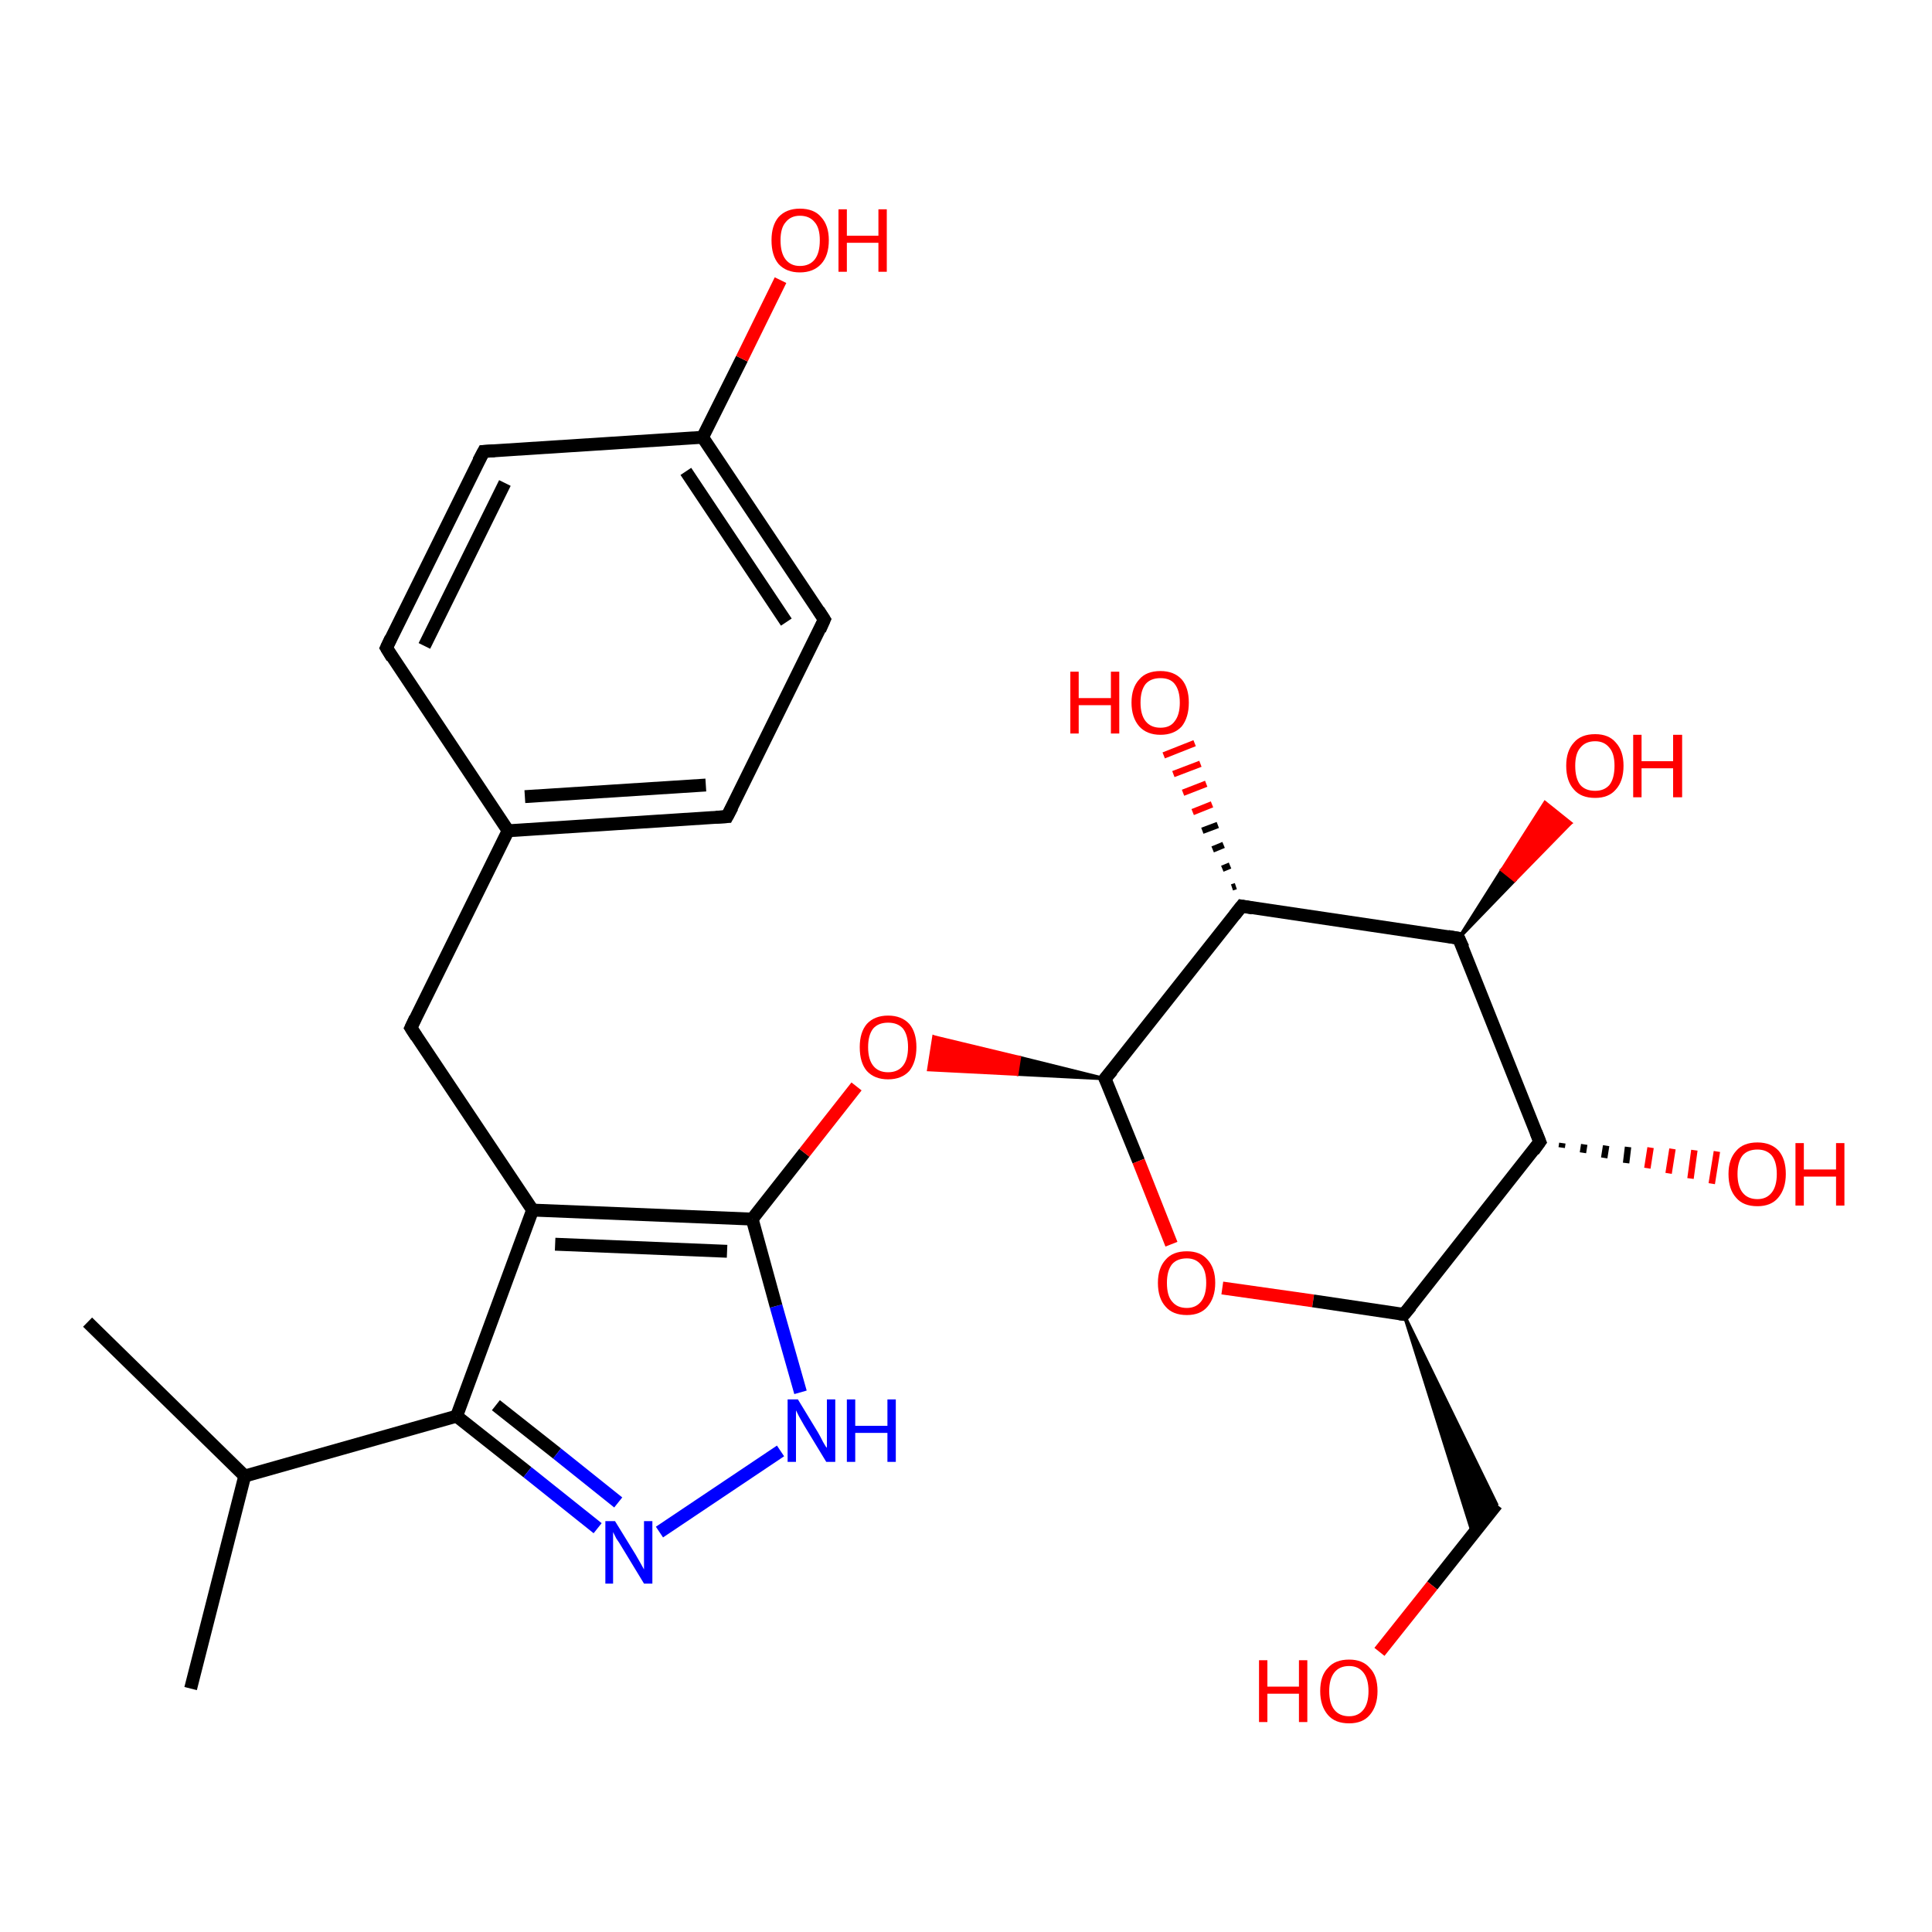 <?xml version='1.0' encoding='iso-8859-1'?>
<svg version='1.1' baseProfile='full'
              xmlns='http://www.w3.org/2000/svg'
                      xmlns:rdkit='http://www.rdkit.org/xml'
                      xmlns:xlink='http://www.w3.org/1999/xlink'
                  xml:space='preserve'
width='300px' height='300px' viewBox='0 0 300 300'>
<!-- END OF HEADER -->
<rect style='opacity:1.0;fill:#FFFFFF;stroke:none' width='300.0' height='300.0' x='0.0' y='0.0'> </rect>
<path class='bond-0 atom-0 atom-1' d='M 13.6,205.3 L 38.0,229.2' style='fill:none;fill-rule:evenodd;stroke:#000000;stroke-width:2.0px;stroke-linecap:butt;stroke-linejoin:miter;stroke-opacity:1' />
<path class='bond-1 atom-1 atom-2' d='M 38.0,229.2 L 29.6,262.2' style='fill:none;fill-rule:evenodd;stroke:#000000;stroke-width:2.0px;stroke-linecap:butt;stroke-linejoin:miter;stroke-opacity:1' />
<path class='bond-2 atom-1 atom-3' d='M 38.0,229.2 L 70.9,219.9' style='fill:none;fill-rule:evenodd;stroke:#000000;stroke-width:2.0px;stroke-linecap:butt;stroke-linejoin:miter;stroke-opacity:1' />
<path class='bond-3 atom-3 atom-4' d='M 70.9,219.9 L 81.9,228.6' style='fill:none;fill-rule:evenodd;stroke:#000000;stroke-width:2.0px;stroke-linecap:butt;stroke-linejoin:miter;stroke-opacity:1' />
<path class='bond-3 atom-3 atom-4' d='M 81.9,228.6 L 92.8,237.3' style='fill:none;fill-rule:evenodd;stroke:#0000FF;stroke-width:2.0px;stroke-linecap:butt;stroke-linejoin:miter;stroke-opacity:1' />
<path class='bond-3 atom-3 atom-4' d='M 77.0,218.2 L 86.5,225.7' style='fill:none;fill-rule:evenodd;stroke:#000000;stroke-width:2.0px;stroke-linecap:butt;stroke-linejoin:miter;stroke-opacity:1' />
<path class='bond-3 atom-3 atom-4' d='M 86.5,225.7 L 96.0,233.3' style='fill:none;fill-rule:evenodd;stroke:#0000FF;stroke-width:2.0px;stroke-linecap:butt;stroke-linejoin:miter;stroke-opacity:1' />
<path class='bond-4 atom-4 atom-5' d='M 102.4,237.9 L 121.2,225.3' style='fill:none;fill-rule:evenodd;stroke:#0000FF;stroke-width:2.0px;stroke-linecap:butt;stroke-linejoin:miter;stroke-opacity:1' />
<path class='bond-5 atom-5 atom-6' d='M 124.3,216.2 L 120.5,202.8' style='fill:none;fill-rule:evenodd;stroke:#0000FF;stroke-width:2.0px;stroke-linecap:butt;stroke-linejoin:miter;stroke-opacity:1' />
<path class='bond-5 atom-5 atom-6' d='M 120.5,202.8 L 116.8,189.3' style='fill:none;fill-rule:evenodd;stroke:#000000;stroke-width:2.0px;stroke-linecap:butt;stroke-linejoin:miter;stroke-opacity:1' />
<path class='bond-6 atom-6 atom-7' d='M 116.8,189.3 L 124.9,179.0' style='fill:none;fill-rule:evenodd;stroke:#000000;stroke-width:2.0px;stroke-linecap:butt;stroke-linejoin:miter;stroke-opacity:1' />
<path class='bond-6 atom-6 atom-7' d='M 124.9,179.0 L 133.0,168.7' style='fill:none;fill-rule:evenodd;stroke:#FF0000;stroke-width:2.0px;stroke-linecap:butt;stroke-linejoin:miter;stroke-opacity:1' />
<path class='bond-7 atom-8 atom-7' d='M 171.6,167.5 L 157.9,166.8 L 158.3,164.2 Z' style='fill:#000000;fill-rule:evenodd;fill-opacity:1;stroke:#000000;stroke-width:0.5px;stroke-linecap:butt;stroke-linejoin:miter;stroke-opacity:1;' />
<path class='bond-7 atom-8 atom-7' d='M 157.9,166.8 L 145.0,161.0 L 144.2,166.1 Z' style='fill:#FF0000;fill-rule:evenodd;fill-opacity:1;stroke:#FF0000;stroke-width:0.5px;stroke-linecap:butt;stroke-linejoin:miter;stroke-opacity:1;' />
<path class='bond-7 atom-8 atom-7' d='M 157.9,166.8 L 158.3,164.2 L 145.0,161.0 Z' style='fill:#FF0000;fill-rule:evenodd;fill-opacity:1;stroke:#FF0000;stroke-width:0.5px;stroke-linecap:butt;stroke-linejoin:miter;stroke-opacity:1;' />
<path class='bond-8 atom-8 atom-9' d='M 171.6,167.5 L 176.8,180.3' style='fill:none;fill-rule:evenodd;stroke:#000000;stroke-width:2.0px;stroke-linecap:butt;stroke-linejoin:miter;stroke-opacity:1' />
<path class='bond-8 atom-8 atom-9' d='M 176.8,180.3 L 181.9,193.2' style='fill:none;fill-rule:evenodd;stroke:#FF0000;stroke-width:2.0px;stroke-linecap:butt;stroke-linejoin:miter;stroke-opacity:1' />
<path class='bond-9 atom-9 atom-10' d='M 189.8,200.0 L 203.9,202.0' style='fill:none;fill-rule:evenodd;stroke:#FF0000;stroke-width:2.0px;stroke-linecap:butt;stroke-linejoin:miter;stroke-opacity:1' />
<path class='bond-9 atom-9 atom-10' d='M 203.9,202.0 L 218.0,204.1' style='fill:none;fill-rule:evenodd;stroke:#000000;stroke-width:2.0px;stroke-linecap:butt;stroke-linejoin:miter;stroke-opacity:1' />
<path class='bond-10 atom-10 atom-11' d='M 218.0,204.1 L 232.4,233.6 L 228.7,238.2 Z' style='fill:#000000;fill-rule:evenodd;fill-opacity:1;stroke:#000000;stroke-width:0.5px;stroke-linecap:butt;stroke-linejoin:miter;stroke-opacity:1;' />
<path class='bond-11 atom-11 atom-12' d='M 232.4,233.6 L 222.4,246.2' style='fill:none;fill-rule:evenodd;stroke:#000000;stroke-width:2.0px;stroke-linecap:butt;stroke-linejoin:miter;stroke-opacity:1' />
<path class='bond-11 atom-11 atom-12' d='M 222.4,246.2 L 214.2,256.5' style='fill:none;fill-rule:evenodd;stroke:#FF0000;stroke-width:2.0px;stroke-linecap:butt;stroke-linejoin:miter;stroke-opacity:1' />
<path class='bond-12 atom-10 atom-13' d='M 218.0,204.1 L 239.1,177.3' style='fill:none;fill-rule:evenodd;stroke:#000000;stroke-width:2.0px;stroke-linecap:butt;stroke-linejoin:miter;stroke-opacity:1' />
<path class='bond-13 atom-13 atom-14' d='M 242.6,177.5 L 242.5,178.2' style='fill:none;fill-rule:evenodd;stroke:#000000;stroke-width:1.0px;stroke-linecap:butt;stroke-linejoin:miter;stroke-opacity:1' />
<path class='bond-13 atom-13 atom-14' d='M 246.0,177.7 L 245.8,179.0' style='fill:none;fill-rule:evenodd;stroke:#000000;stroke-width:1.0px;stroke-linecap:butt;stroke-linejoin:miter;stroke-opacity:1' />
<path class='bond-13 atom-13 atom-14' d='M 249.4,177.9 L 249.1,179.8' style='fill:none;fill-rule:evenodd;stroke:#000000;stroke-width:1.0px;stroke-linecap:butt;stroke-linejoin:miter;stroke-opacity:1' />
<path class='bond-13 atom-13 atom-14' d='M 252.8,178.1 L 252.5,180.6' style='fill:none;fill-rule:evenodd;stroke:#000000;stroke-width:1.0px;stroke-linecap:butt;stroke-linejoin:miter;stroke-opacity:1' />
<path class='bond-13 atom-13 atom-14' d='M 256.3,178.2 L 255.8,181.4' style='fill:none;fill-rule:evenodd;stroke:#FF0000;stroke-width:1.0px;stroke-linecap:butt;stroke-linejoin:miter;stroke-opacity:1' />
<path class='bond-13 atom-13 atom-14' d='M 259.7,178.4 L 259.1,182.2' style='fill:none;fill-rule:evenodd;stroke:#FF0000;stroke-width:1.0px;stroke-linecap:butt;stroke-linejoin:miter;stroke-opacity:1' />
<path class='bond-13 atom-13 atom-14' d='M 263.1,178.6 L 262.5,183.0' style='fill:none;fill-rule:evenodd;stroke:#FF0000;stroke-width:1.0px;stroke-linecap:butt;stroke-linejoin:miter;stroke-opacity:1' />
<path class='bond-13 atom-13 atom-14' d='M 266.6,178.8 L 265.8,183.8' style='fill:none;fill-rule:evenodd;stroke:#FF0000;stroke-width:1.0px;stroke-linecap:butt;stroke-linejoin:miter;stroke-opacity:1' />
<path class='bond-14 atom-13 atom-15' d='M 239.1,177.3 L 226.5,145.7' style='fill:none;fill-rule:evenodd;stroke:#000000;stroke-width:2.0px;stroke-linecap:butt;stroke-linejoin:miter;stroke-opacity:1' />
<path class='bond-15 atom-15 atom-16' d='M 226.5,145.7 L 233.2,135.1 L 235.2,136.7 Z' style='fill:#000000;fill-rule:evenodd;fill-opacity:1;stroke:#000000;stroke-width:0.5px;stroke-linecap:butt;stroke-linejoin:miter;stroke-opacity:1;' />
<path class='bond-15 atom-15 atom-16' d='M 233.2,135.1 L 243.9,127.8 L 239.9,124.6 Z' style='fill:#FF0000;fill-rule:evenodd;fill-opacity:1;stroke:#FF0000;stroke-width:0.5px;stroke-linecap:butt;stroke-linejoin:miter;stroke-opacity:1;' />
<path class='bond-15 atom-15 atom-16' d='M 233.2,135.1 L 235.2,136.7 L 243.9,127.8 Z' style='fill:#FF0000;fill-rule:evenodd;fill-opacity:1;stroke:#FF0000;stroke-width:0.5px;stroke-linecap:butt;stroke-linejoin:miter;stroke-opacity:1;' />
<path class='bond-16 atom-15 atom-17' d='M 226.5,145.7 L 192.8,140.7' style='fill:none;fill-rule:evenodd;stroke:#000000;stroke-width:2.0px;stroke-linecap:butt;stroke-linejoin:miter;stroke-opacity:1' />
<path class='bond-17 atom-17 atom-18' d='M 191.3,137.8 L 191.9,137.6' style='fill:none;fill-rule:evenodd;stroke:#000000;stroke-width:1.0px;stroke-linecap:butt;stroke-linejoin:miter;stroke-opacity:1' />
<path class='bond-17 atom-17 atom-18' d='M 189.8,134.9 L 191.0,134.4' style='fill:none;fill-rule:evenodd;stroke:#000000;stroke-width:1.0px;stroke-linecap:butt;stroke-linejoin:miter;stroke-opacity:1' />
<path class='bond-17 atom-17 atom-18' d='M 188.3,131.9 L 190.0,131.2' style='fill:none;fill-rule:evenodd;stroke:#000000;stroke-width:1.0px;stroke-linecap:butt;stroke-linejoin:miter;stroke-opacity:1' />
<path class='bond-17 atom-17 atom-18' d='M 186.7,129.0 L 189.1,128.1' style='fill:none;fill-rule:evenodd;stroke:#000000;stroke-width:1.0px;stroke-linecap:butt;stroke-linejoin:miter;stroke-opacity:1' />
<path class='bond-17 atom-17 atom-18' d='M 185.2,126.1 L 188.2,124.9' style='fill:none;fill-rule:evenodd;stroke:#FF0000;stroke-width:1.0px;stroke-linecap:butt;stroke-linejoin:miter;stroke-opacity:1' />
<path class='bond-17 atom-17 atom-18' d='M 183.7,123.1 L 187.3,121.7' style='fill:none;fill-rule:evenodd;stroke:#FF0000;stroke-width:1.0px;stroke-linecap:butt;stroke-linejoin:miter;stroke-opacity:1' />
<path class='bond-17 atom-17 atom-18' d='M 182.2,120.2 L 186.4,118.6' style='fill:none;fill-rule:evenodd;stroke:#FF0000;stroke-width:1.0px;stroke-linecap:butt;stroke-linejoin:miter;stroke-opacity:1' />
<path class='bond-17 atom-17 atom-18' d='M 180.7,117.3 L 185.5,115.4' style='fill:none;fill-rule:evenodd;stroke:#FF0000;stroke-width:1.0px;stroke-linecap:butt;stroke-linejoin:miter;stroke-opacity:1' />
<path class='bond-18 atom-6 atom-19' d='M 116.8,189.3 L 82.7,187.9' style='fill:none;fill-rule:evenodd;stroke:#000000;stroke-width:2.0px;stroke-linecap:butt;stroke-linejoin:miter;stroke-opacity:1' />
<path class='bond-18 atom-6 atom-19' d='M 112.9,194.3 L 86.2,193.2' style='fill:none;fill-rule:evenodd;stroke:#000000;stroke-width:2.0px;stroke-linecap:butt;stroke-linejoin:miter;stroke-opacity:1' />
<path class='bond-19 atom-19 atom-20' d='M 82.7,187.9 L 63.8,159.6' style='fill:none;fill-rule:evenodd;stroke:#000000;stroke-width:2.0px;stroke-linecap:butt;stroke-linejoin:miter;stroke-opacity:1' />
<path class='bond-20 atom-20 atom-21' d='M 63.8,159.6 L 78.9,129.0' style='fill:none;fill-rule:evenodd;stroke:#000000;stroke-width:2.0px;stroke-linecap:butt;stroke-linejoin:miter;stroke-opacity:1' />
<path class='bond-21 atom-21 atom-22' d='M 78.9,129.0 L 112.9,126.8' style='fill:none;fill-rule:evenodd;stroke:#000000;stroke-width:2.0px;stroke-linecap:butt;stroke-linejoin:miter;stroke-opacity:1' />
<path class='bond-21 atom-21 atom-22' d='M 81.5,123.7 L 109.6,121.9' style='fill:none;fill-rule:evenodd;stroke:#000000;stroke-width:2.0px;stroke-linecap:butt;stroke-linejoin:miter;stroke-opacity:1' />
<path class='bond-22 atom-22 atom-23' d='M 112.9,126.8 L 128.0,96.2' style='fill:none;fill-rule:evenodd;stroke:#000000;stroke-width:2.0px;stroke-linecap:butt;stroke-linejoin:miter;stroke-opacity:1' />
<path class='bond-23 atom-23 atom-24' d='M 128.0,96.2 L 109.1,67.9' style='fill:none;fill-rule:evenodd;stroke:#000000;stroke-width:2.0px;stroke-linecap:butt;stroke-linejoin:miter;stroke-opacity:1' />
<path class='bond-23 atom-23 atom-24' d='M 122.1,96.6 L 106.5,73.2' style='fill:none;fill-rule:evenodd;stroke:#000000;stroke-width:2.0px;stroke-linecap:butt;stroke-linejoin:miter;stroke-opacity:1' />
<path class='bond-24 atom-24 atom-25' d='M 109.1,67.9 L 115.2,55.7' style='fill:none;fill-rule:evenodd;stroke:#000000;stroke-width:2.0px;stroke-linecap:butt;stroke-linejoin:miter;stroke-opacity:1' />
<path class='bond-24 atom-24 atom-25' d='M 115.2,55.7 L 121.2,43.5' style='fill:none;fill-rule:evenodd;stroke:#FF0000;stroke-width:2.0px;stroke-linecap:butt;stroke-linejoin:miter;stroke-opacity:1' />
<path class='bond-25 atom-24 atom-26' d='M 109.1,67.9 L 75.1,70.1' style='fill:none;fill-rule:evenodd;stroke:#000000;stroke-width:2.0px;stroke-linecap:butt;stroke-linejoin:miter;stroke-opacity:1' />
<path class='bond-26 atom-26 atom-27' d='M 75.1,70.1 L 60.0,100.6' style='fill:none;fill-rule:evenodd;stroke:#000000;stroke-width:2.0px;stroke-linecap:butt;stroke-linejoin:miter;stroke-opacity:1' />
<path class='bond-26 atom-26 atom-27' d='M 78.4,75.0 L 65.9,100.3' style='fill:none;fill-rule:evenodd;stroke:#000000;stroke-width:2.0px;stroke-linecap:butt;stroke-linejoin:miter;stroke-opacity:1' />
<path class='bond-27 atom-19 atom-3' d='M 82.7,187.9 L 70.9,219.9' style='fill:none;fill-rule:evenodd;stroke:#000000;stroke-width:2.0px;stroke-linecap:butt;stroke-linejoin:miter;stroke-opacity:1' />
<path class='bond-28 atom-27 atom-21' d='M 60.0,100.6 L 78.9,129.0' style='fill:none;fill-rule:evenodd;stroke:#000000;stroke-width:2.0px;stroke-linecap:butt;stroke-linejoin:miter;stroke-opacity:1' />
<path class='bond-29 atom-17 atom-8' d='M 192.8,140.7 L 171.6,167.5' style='fill:none;fill-rule:evenodd;stroke:#000000;stroke-width:2.0px;stroke-linecap:butt;stroke-linejoin:miter;stroke-opacity:1' />
<path d='M 171.9,168.1 L 171.6,167.5 L 172.7,166.2' style='fill:none;stroke:#000000;stroke-width:2.0px;stroke-linecap:butt;stroke-linejoin:miter;stroke-opacity:1;' />
<path d='M 217.3,204.0 L 218.0,204.1 L 219.1,202.8' style='fill:none;stroke:#000000;stroke-width:2.0px;stroke-linecap:butt;stroke-linejoin:miter;stroke-opacity:1;' />
<path d='M 238.1,178.7 L 239.1,177.3 L 238.5,175.8' style='fill:none;stroke:#000000;stroke-width:2.0px;stroke-linecap:butt;stroke-linejoin:miter;stroke-opacity:1;' />
<path d='M 227.2,147.2 L 226.5,145.7 L 224.8,145.4' style='fill:none;stroke:#000000;stroke-width:2.0px;stroke-linecap:butt;stroke-linejoin:miter;stroke-opacity:1;' />
<path d='M 194.5,141.0 L 192.8,140.7 L 191.7,142.1' style='fill:none;stroke:#000000;stroke-width:2.0px;stroke-linecap:butt;stroke-linejoin:miter;stroke-opacity:1;' />
<path d='M 64.7,161.0 L 63.8,159.6 L 64.5,158.1' style='fill:none;stroke:#000000;stroke-width:2.0px;stroke-linecap:butt;stroke-linejoin:miter;stroke-opacity:1;' />
<path d='M 111.2,126.9 L 112.9,126.8 L 113.7,125.3' style='fill:none;stroke:#000000;stroke-width:2.0px;stroke-linecap:butt;stroke-linejoin:miter;stroke-opacity:1;' />
<path d='M 127.3,97.8 L 128.0,96.2 L 127.1,94.8' style='fill:none;stroke:#000000;stroke-width:2.0px;stroke-linecap:butt;stroke-linejoin:miter;stroke-opacity:1;' />
<path d='M 76.8,70.0 L 75.1,70.1 L 74.3,71.6' style='fill:none;stroke:#000000;stroke-width:2.0px;stroke-linecap:butt;stroke-linejoin:miter;stroke-opacity:1;' />
<path d='M 60.7,99.1 L 60.0,100.6 L 60.9,102.1' style='fill:none;stroke:#000000;stroke-width:2.0px;stroke-linecap:butt;stroke-linejoin:miter;stroke-opacity:1;' />
<path class='atom-4' d='M 95.5 236.2
L 98.7 241.4
Q 99.0 241.9, 99.5 242.8
Q 100.0 243.7, 100.0 243.7
L 100.0 236.2
L 101.3 236.2
L 101.3 245.9
L 100.0 245.9
L 96.6 240.3
Q 96.2 239.6, 95.7 238.9
Q 95.3 238.1, 95.2 237.9
L 95.2 245.9
L 94.0 245.9
L 94.0 236.2
L 95.5 236.2
' fill='#0000FF'/>
<path class='atom-5' d='M 123.9 217.3
L 127.0 222.4
Q 127.3 222.9, 127.8 223.9
Q 128.3 224.8, 128.4 224.8
L 128.4 217.3
L 129.7 217.3
L 129.7 227.0
L 128.3 227.0
L 124.9 221.4
Q 124.5 220.7, 124.1 220.0
Q 123.7 219.2, 123.6 219.0
L 123.6 227.0
L 122.3 227.0
L 122.3 217.3
L 123.9 217.3
' fill='#0000FF'/>
<path class='atom-5' d='M 131.5 217.3
L 132.8 217.3
L 132.8 221.4
L 137.8 221.4
L 137.8 217.3
L 139.1 217.3
L 139.1 227.0
L 137.8 227.0
L 137.8 222.5
L 132.8 222.5
L 132.8 227.0
L 131.5 227.0
L 131.5 217.3
' fill='#0000FF'/>
<path class='atom-7' d='M 133.5 162.6
Q 133.5 160.3, 134.6 159.0
Q 135.8 157.7, 137.9 157.7
Q 140.0 157.7, 141.2 159.0
Q 142.3 160.3, 142.3 162.6
Q 142.3 164.9, 141.2 166.3
Q 140.0 167.6, 137.9 167.6
Q 135.8 167.6, 134.6 166.3
Q 133.5 165.0, 133.5 162.6
M 137.9 166.5
Q 139.4 166.5, 140.2 165.5
Q 141.0 164.5, 141.0 162.6
Q 141.0 160.7, 140.2 159.7
Q 139.4 158.8, 137.9 158.8
Q 136.4 158.8, 135.6 159.7
Q 134.8 160.7, 134.8 162.6
Q 134.8 164.5, 135.6 165.5
Q 136.4 166.5, 137.9 166.5
' fill='#FF0000'/>
<path class='atom-9' d='M 179.8 199.2
Q 179.8 196.9, 181.0 195.6
Q 182.1 194.3, 184.3 194.3
Q 186.4 194.3, 187.5 195.6
Q 188.7 196.9, 188.7 199.2
Q 188.7 201.5, 187.5 202.9
Q 186.4 204.2, 184.3 204.2
Q 182.1 204.2, 181.0 202.9
Q 179.8 201.6, 179.8 199.2
M 184.3 203.1
Q 185.7 203.1, 186.5 202.1
Q 187.3 201.1, 187.3 199.2
Q 187.3 197.3, 186.5 196.4
Q 185.7 195.4, 184.3 195.4
Q 182.8 195.4, 182.0 196.3
Q 181.2 197.3, 181.2 199.2
Q 181.2 201.2, 182.0 202.1
Q 182.8 203.1, 184.3 203.1
' fill='#FF0000'/>
<path class='atom-12' d='M 195.5 257.8
L 196.8 257.8
L 196.8 261.9
L 201.7 261.9
L 201.7 257.8
L 203.0 257.8
L 203.0 267.4
L 201.7 267.4
L 201.7 263.0
L 196.8 263.0
L 196.8 267.4
L 195.5 267.4
L 195.5 257.8
' fill='#FF0000'/>
<path class='atom-12' d='M 205.0 262.6
Q 205.0 260.2, 206.2 259.0
Q 207.3 257.7, 209.5 257.7
Q 211.6 257.7, 212.7 259.0
Q 213.9 260.2, 213.9 262.6
Q 213.9 264.9, 212.7 266.3
Q 211.6 267.6, 209.5 267.6
Q 207.3 267.6, 206.2 266.3
Q 205.0 264.9, 205.0 262.6
M 209.5 266.5
Q 210.9 266.5, 211.7 265.5
Q 212.5 264.5, 212.5 262.6
Q 212.5 260.7, 211.7 259.7
Q 210.9 258.7, 209.5 258.7
Q 208.0 258.7, 207.2 259.7
Q 206.4 260.7, 206.4 262.6
Q 206.4 264.5, 207.2 265.5
Q 208.0 266.5, 209.5 266.5
' fill='#FF0000'/>
<path class='atom-14' d='M 268.4 182.3
Q 268.4 180.0, 269.6 178.7
Q 270.7 177.4, 272.9 177.4
Q 275.0 177.4, 276.2 178.7
Q 277.3 180.0, 277.3 182.3
Q 277.3 184.6, 276.1 186.0
Q 275.0 187.3, 272.9 187.3
Q 270.7 187.3, 269.6 186.0
Q 268.4 184.7, 268.4 182.3
M 272.9 186.2
Q 274.3 186.2, 275.1 185.2
Q 275.9 184.2, 275.9 182.3
Q 275.9 180.4, 275.1 179.4
Q 274.3 178.5, 272.9 178.5
Q 271.4 178.5, 270.6 179.4
Q 269.8 180.4, 269.8 182.3
Q 269.8 184.2, 270.6 185.2
Q 271.4 186.2, 272.9 186.2
' fill='#FF0000'/>
<path class='atom-14' d='M 278.8 177.5
L 280.1 177.5
L 280.1 181.6
L 285.1 181.6
L 285.1 177.5
L 286.4 177.5
L 286.4 187.2
L 285.1 187.2
L 285.1 182.7
L 280.1 182.7
L 280.1 187.2
L 278.8 187.2
L 278.8 177.5
' fill='#FF0000'/>
<path class='atom-16' d='M 243.2 118.9
Q 243.2 116.6, 244.4 115.3
Q 245.5 114.0, 247.7 114.0
Q 249.8 114.0, 250.9 115.3
Q 252.1 116.6, 252.1 118.9
Q 252.1 121.3, 250.9 122.6
Q 249.8 123.9, 247.7 123.9
Q 245.5 123.9, 244.4 122.6
Q 243.2 121.3, 243.2 118.9
M 247.7 122.8
Q 249.1 122.8, 249.9 121.9
Q 250.7 120.9, 250.7 118.9
Q 250.7 117.0, 249.9 116.1
Q 249.1 115.1, 247.7 115.1
Q 246.2 115.1, 245.4 116.1
Q 244.6 117.0, 244.6 118.9
Q 244.6 120.9, 245.4 121.9
Q 246.2 122.8, 247.7 122.8
' fill='#FF0000'/>
<path class='atom-16' d='M 253.6 114.1
L 254.9 114.1
L 254.9 118.2
L 259.8 118.2
L 259.8 114.1
L 261.2 114.1
L 261.2 123.8
L 259.8 123.8
L 259.8 119.3
L 254.9 119.3
L 254.9 123.8
L 253.6 123.8
L 253.6 114.1
' fill='#FF0000'/>
<path class='atom-18' d='M 166.2 104.3
L 167.5 104.3
L 167.5 108.4
L 172.5 108.4
L 172.5 104.3
L 173.8 104.3
L 173.8 113.9
L 172.5 113.9
L 172.5 109.5
L 167.5 109.5
L 167.5 113.9
L 166.2 113.9
L 166.2 104.3
' fill='#FF0000'/>
<path class='atom-18' d='M 175.7 109.1
Q 175.7 106.8, 176.9 105.5
Q 178.0 104.2, 180.2 104.2
Q 182.3 104.2, 183.5 105.5
Q 184.6 106.8, 184.6 109.1
Q 184.6 111.4, 183.5 112.8
Q 182.3 114.1, 180.2 114.1
Q 178.1 114.1, 176.9 112.8
Q 175.7 111.4, 175.7 109.1
M 180.2 113.0
Q 181.7 113.0, 182.4 112.0
Q 183.2 111.0, 183.2 109.1
Q 183.2 107.2, 182.4 106.2
Q 181.7 105.3, 180.2 105.3
Q 178.7 105.3, 177.9 106.2
Q 177.1 107.2, 177.1 109.1
Q 177.1 111.0, 177.9 112.0
Q 178.7 113.0, 180.2 113.0
' fill='#FF0000'/>
<path class='atom-25' d='M 119.8 37.3
Q 119.8 35.0, 120.9 33.7
Q 122.1 32.4, 124.2 32.4
Q 126.4 32.4, 127.5 33.7
Q 128.7 35.0, 128.7 37.3
Q 128.7 39.7, 127.5 41.0
Q 126.3 42.3, 124.2 42.3
Q 122.1 42.3, 120.9 41.0
Q 119.8 39.7, 119.8 37.3
M 124.2 41.3
Q 125.7 41.3, 126.5 40.3
Q 127.3 39.3, 127.3 37.3
Q 127.3 35.4, 126.5 34.5
Q 125.7 33.5, 124.2 33.5
Q 122.8 33.5, 122.0 34.5
Q 121.2 35.4, 121.2 37.3
Q 121.2 39.3, 122.0 40.3
Q 122.8 41.3, 124.2 41.3
' fill='#FF0000'/>
<path class='atom-25' d='M 130.2 32.5
L 131.5 32.5
L 131.5 36.6
L 136.4 36.6
L 136.4 32.5
L 137.7 32.5
L 137.7 42.2
L 136.4 42.2
L 136.4 37.7
L 131.5 37.7
L 131.5 42.2
L 130.2 42.2
L 130.2 32.5
' fill='#FF0000'/>
</svg>

